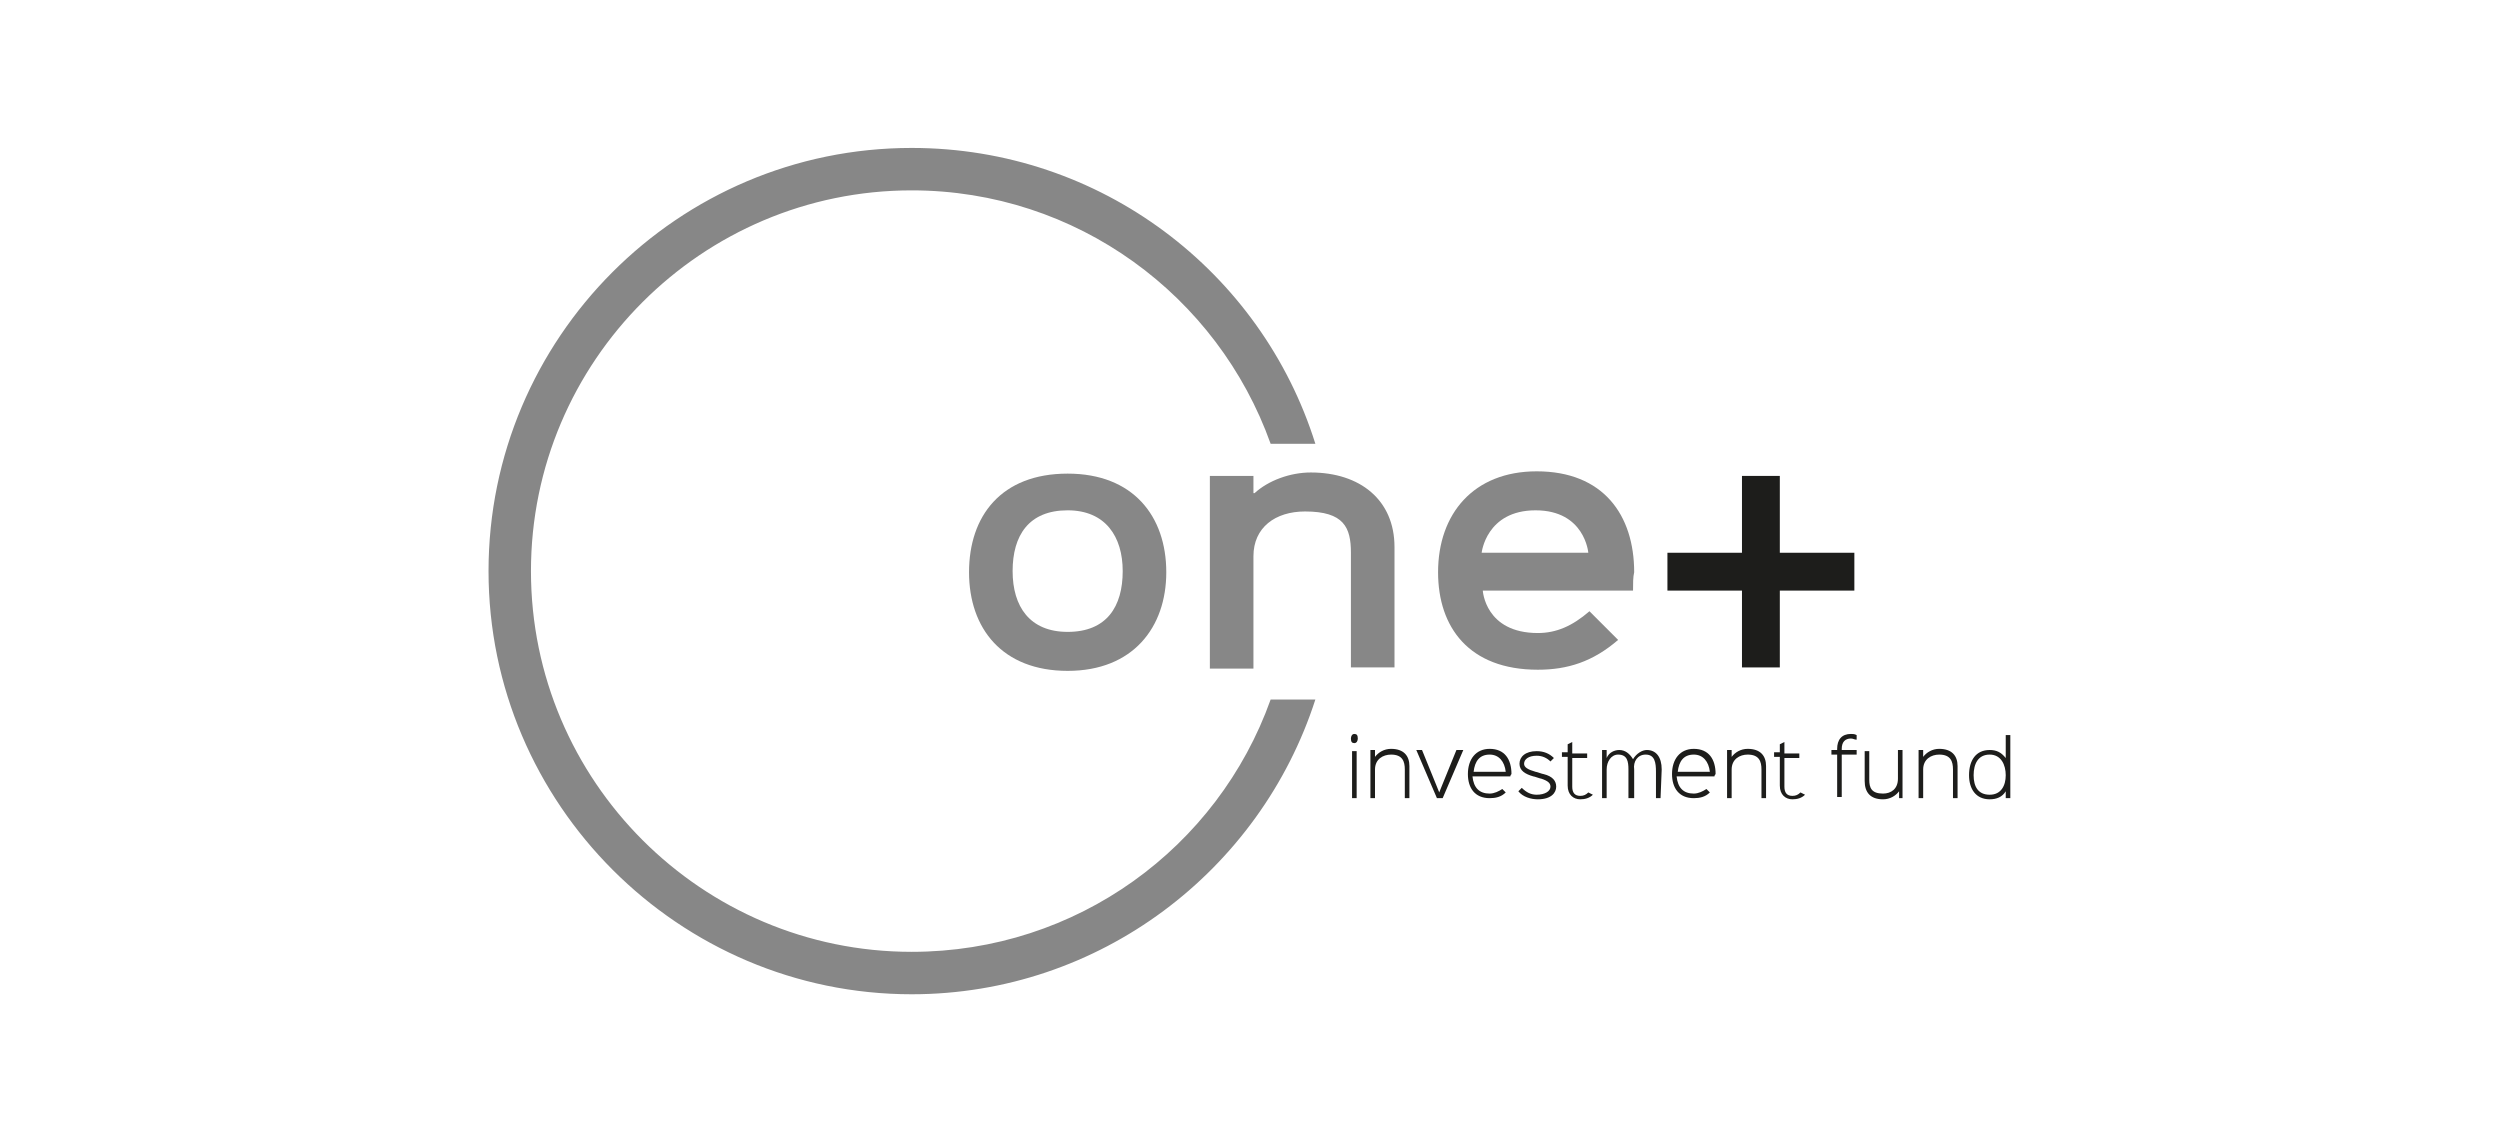 <?xml version="1.0" encoding="utf-8"?>
<!-- Generator: Adobe Illustrator 26.1.0, SVG Export Plug-In . SVG Version: 6.00 Build 0)  -->
<svg version="1.1" xmlns="http://www.w3.org/2000/svg" xmlns:xlink="http://www.w3.org/1999/xlink" x="0px" y="0px"
	 viewBox="0 0 218 100" style="enable-background:new 0 0 218 100;" xml:space="preserve">
<style type="text/css">
	.st0{fill:#FFFFFF;}
	.st1{fill:#878787;}
	.st2{fill:#1D1D1B;}
</style>
<g id="Layer_1">
	<g id="Layer_1_00000160153015343906864540000010077046337631073428_">
		<rect class="st0" width="218" height="100"/>
	</g>
</g>
<g id="Layer_2">
	<path class="st1" d="M93.1,58.5c-5.7,0-8.6-3.7-8.6-8.6s2.8-8.6,8.6-8.6c5.7,0,8.6,3.7,8.6,8.6C101.7,54.7,98.8,58.5,93.1,58.5z
		 M93.1,44.5c-3.4,0-4.8,2.2-4.8,5.3c0,3.1,1.5,5.3,4.8,5.3c3.4,0,4.8-2.2,4.8-5.3C97.9,46.8,96.4,44.5,93.1,44.5z"/>
	<path class="st1" d="M121.6,58.2h-3.8V48.2c0-2.2-0.6-3.6-4-3.6c-2.6,0-4.5,1.4-4.5,3.9v9.8h-3.8V41.5h3.8V43h0.1
		c1.2-1.1,3.1-1.8,4.9-1.8c4.3,0,7.3,2.4,7.3,6.5V58.2z"/>
	<g>
		<path class="st2" d="M118.1,64.8c-0.2,0-0.3-0.1-0.3-0.4c0-0.2,0.1-0.4,0.3-0.4c0.2,0,0.3,0.1,0.3,0.4
			C118.4,64.6,118.3,64.8,118.1,64.8z M118.3,69.6h-0.4v-4.1h0.4V69.6z"/>
		<path class="st2" d="M122.9,69.6h-0.4v-2.5c0-0.7-0.2-1.3-1.2-1.3c-0.7,0-1.4,0.4-1.4,1.3v2.5h-0.4v-4.2h0.4v0.6h0
			c0.3-0.4,0.8-0.7,1.4-0.7c1.1,0,1.6,0.6,1.6,1.5V69.6z"/>
		<path class="st2" d="M127.6,65.4l-1.8,4.2h-0.5l-1.8-4.2h0.5l1.3,3.2l0.2,0.5h0l0.2-0.5l1.3-3.2H127.6z"/>
		<path class="st2" d="M131.7,67.7h-3.3l0,0c0.1,1,0.6,1.5,1.5,1.5c0.4,0,0.8-0.2,1.1-0.4l0.3,0.3c-0.4,0.4-0.9,0.5-1.4,0.5
			c-1.3,0-1.9-0.9-1.9-2.1c0-1.3,0.7-2.2,1.9-2.2c1.3,0,1.9,0.9,1.9,2.2C131.7,67.6,131.7,67.7,131.7,67.7z M131.3,67.3L131.3,67.3
			c-0.1-0.9-0.6-1.5-1.4-1.5c-0.9,0-1.3,0.6-1.4,1.5l0,0H131.3z"/>
		<path class="st2" d="M134.1,69.7c-0.6,0-1.3-0.2-1.7-0.7l0.3-0.3c0.4,0.4,0.8,0.6,1.3,0.6c0.7,0,1.2-0.3,1.2-0.7
			c0-0.3-0.2-0.5-0.8-0.7c-0.1,0-0.6-0.2-0.7-0.2c-0.7-0.2-1.2-0.5-1.2-1.1c0-0.6,0.5-1.1,1.5-1.1c0.6,0,1.1,0.2,1.5,0.6l-0.3,0.3
			c-0.3-0.3-0.7-0.5-1.2-0.5c-0.7,0-1.1,0.3-1.1,0.7c0,0.3,0.3,0.5,1,0.7c0.1,0,0.6,0.2,0.7,0.2c0.8,0.2,1.1,0.6,1.1,1.1
			C135.7,69.1,135.3,69.7,134.1,69.7z"/>
		<path class="st2" d="M138.9,69.3c-0.3,0.3-0.7,0.4-1.1,0.4c-0.6,0-1.1-0.4-1.1-1.2v-2.5l0,0h-0.5v-0.4h0.5l0,0v-0.7l0.4-0.2v1l0,0
			h1.3v0.4h-1.3l0,0v2.5c0,0.5,0.2,0.8,0.7,0.8c0.3,0,0.5-0.1,0.7-0.3L138.9,69.3z"/>
		<path class="st2" d="M144.8,69.6h-0.4v-2.3c0-0.8-0.1-1.5-0.9-1.5c-0.7,0-1.1,0.6-1,1.3v2.5H142v-2.5c0-0.7-0.1-1.3-0.9-1.3
			c-0.6,0-1,0.6-1,1.3v2.5h-0.4v-4.2h0.4v0.7h0c0.2-0.5,0.7-0.7,1.1-0.7c0.5,0,0.9,0.3,1.2,0.8h0c0.3-0.5,0.8-0.8,1.2-0.8
			c0.8,0,1.3,0.6,1.3,1.7L144.8,69.6z"/>
		<path class="st2" d="M149.5,67.7h-3.3l0,0c0.1,1,0.6,1.5,1.5,1.5c0.4,0,0.8-0.2,1.1-0.4l0.3,0.3c-0.4,0.4-0.9,0.5-1.4,0.5
			c-1.3,0-1.9-0.9-1.9-2.1c0-1.3,0.7-2.2,1.9-2.2c1.3,0,1.9,0.9,1.9,2.2C149.5,67.6,149.5,67.7,149.5,67.7z M149.1,67.3L149.1,67.3
			c-0.1-0.9-0.6-1.5-1.4-1.5c-0.9,0-1.3,0.6-1.4,1.5l0,0H149.1z"/>
		<path class="st2" d="M154,69.6h-0.4v-2.5c0-0.7-0.2-1.3-1.2-1.3c-0.7,0-1.4,0.4-1.4,1.3v2.5h-0.4v-4.2h0.4v0.6h0
			c0.3-0.4,0.8-0.7,1.4-0.7c1.1,0,1.6,0.6,1.6,1.5V69.6z"/>
		<path class="st2" d="M157.4,69.3c-0.3,0.3-0.7,0.4-1.1,0.4c-0.6,0-1.1-0.4-1.1-1.2v-2.5l0,0h-0.5v-0.4h0.5l0,0v-0.7l0.4-0.2v1l0,0
			h1.3v0.4h-1.3l0,0v2.5c0,0.5,0.2,0.8,0.7,0.8c0.3,0,0.5-0.1,0.7-0.3L157.4,69.3z"/>
		<path class="st2" d="M161.9,65.8h-1.3l0,0v3.7h-0.4v-3.7l0,0h-0.5v-0.4h0.5l0,0v-0.1c0-0.8,0.4-1.3,1.2-1.3c0.2,0,0.3,0,0.5,0.1
			v0.4c-0.2,0-0.3-0.1-0.5-0.1c-0.5,0-0.8,0.3-0.8,0.9v0.1l0,0h1.3V65.8z"/>
		<path class="st2" d="M166,69.6h-0.4v-0.6h0c-0.3,0.4-0.8,0.7-1.4,0.7c-1.1,0-1.6-0.6-1.6-1.6v-2.6h0.4V68c0,0.7,0.2,1.2,1.2,1.2
			c0.7,0,1.3-0.4,1.3-1.3v-2.5h0.4V69.6z"/>
		<path class="st2" d="M170.7,69.6h-0.4v-2.5c0-0.7-0.2-1.3-1.2-1.3c-0.7,0-1.4,0.4-1.4,1.3v2.5h-0.4v-4.2h0.4v0.6h0
			c0.3-0.4,0.8-0.7,1.4-0.7c1.1,0,1.6,0.6,1.6,1.5V69.6z"/>
		<path class="st2" d="M175.3,69.6h-0.4v-0.6h0c-0.3,0.5-0.8,0.7-1.4,0.7c-1.2,0-1.8-0.9-1.8-2.1c0-1.3,0.6-2.2,1.8-2.2
			c0.6,0,1,0.2,1.4,0.7h0v-2h0.4V69.6z M173.5,65.8c-1,0-1.4,0.8-1.4,1.8s0.4,1.7,1.4,1.7c1,0,1.4-0.8,1.4-1.7
			S174.5,65.8,173.5,65.8z"/>
	</g>
	<polygon class="st2" points="161.7,48.2 155.2,48.2 155.2,41.5 151.9,41.5 151.9,48.2 145.4,48.2 145.4,51.5 151.9,51.5 
		151.9,58.2 155.2,58.2 155.2,51.5 161.7,51.5 	"/>
	<path class="st1" d="M142.4,51.5l-13.1,0c0,0,0.2,3.7,4.8,3.7c1.6,0,3-0.6,4.5-1.9l2.5,2.5c-2.2,1.9-4.4,2.6-7,2.6
		c-6,0-8.7-3.7-8.7-8.5c0-5.1,3.1-8.8,8.6-8.8c5.8,0,8.5,3.8,8.5,8.8C142.4,50.3,142.4,50.9,142.4,51.5z M138.5,48.2
		c0,0-0.3-3.7-4.6-3.7c-4.3,0-4.7,3.7-4.7,3.7L138.5,48.2z"/>
	<g>
		<path class="st1" d="M79.5,83c-18.3,0-33.2-14.9-33.2-33.2s14.9-33.2,33.2-33.2c14.4,0,26.7,9.2,31.3,22.1h3.9
			C110,23.7,96,12.9,79.5,12.9c-20.4,0-36.9,16.6-36.9,36.9s16.6,36.9,36.9,36.9c16.4,0,30.4-10.8,35.2-25.7h-3.9
			C106.2,73.9,93.9,83,79.5,83z"/>
	</g>
</g>
</svg>
